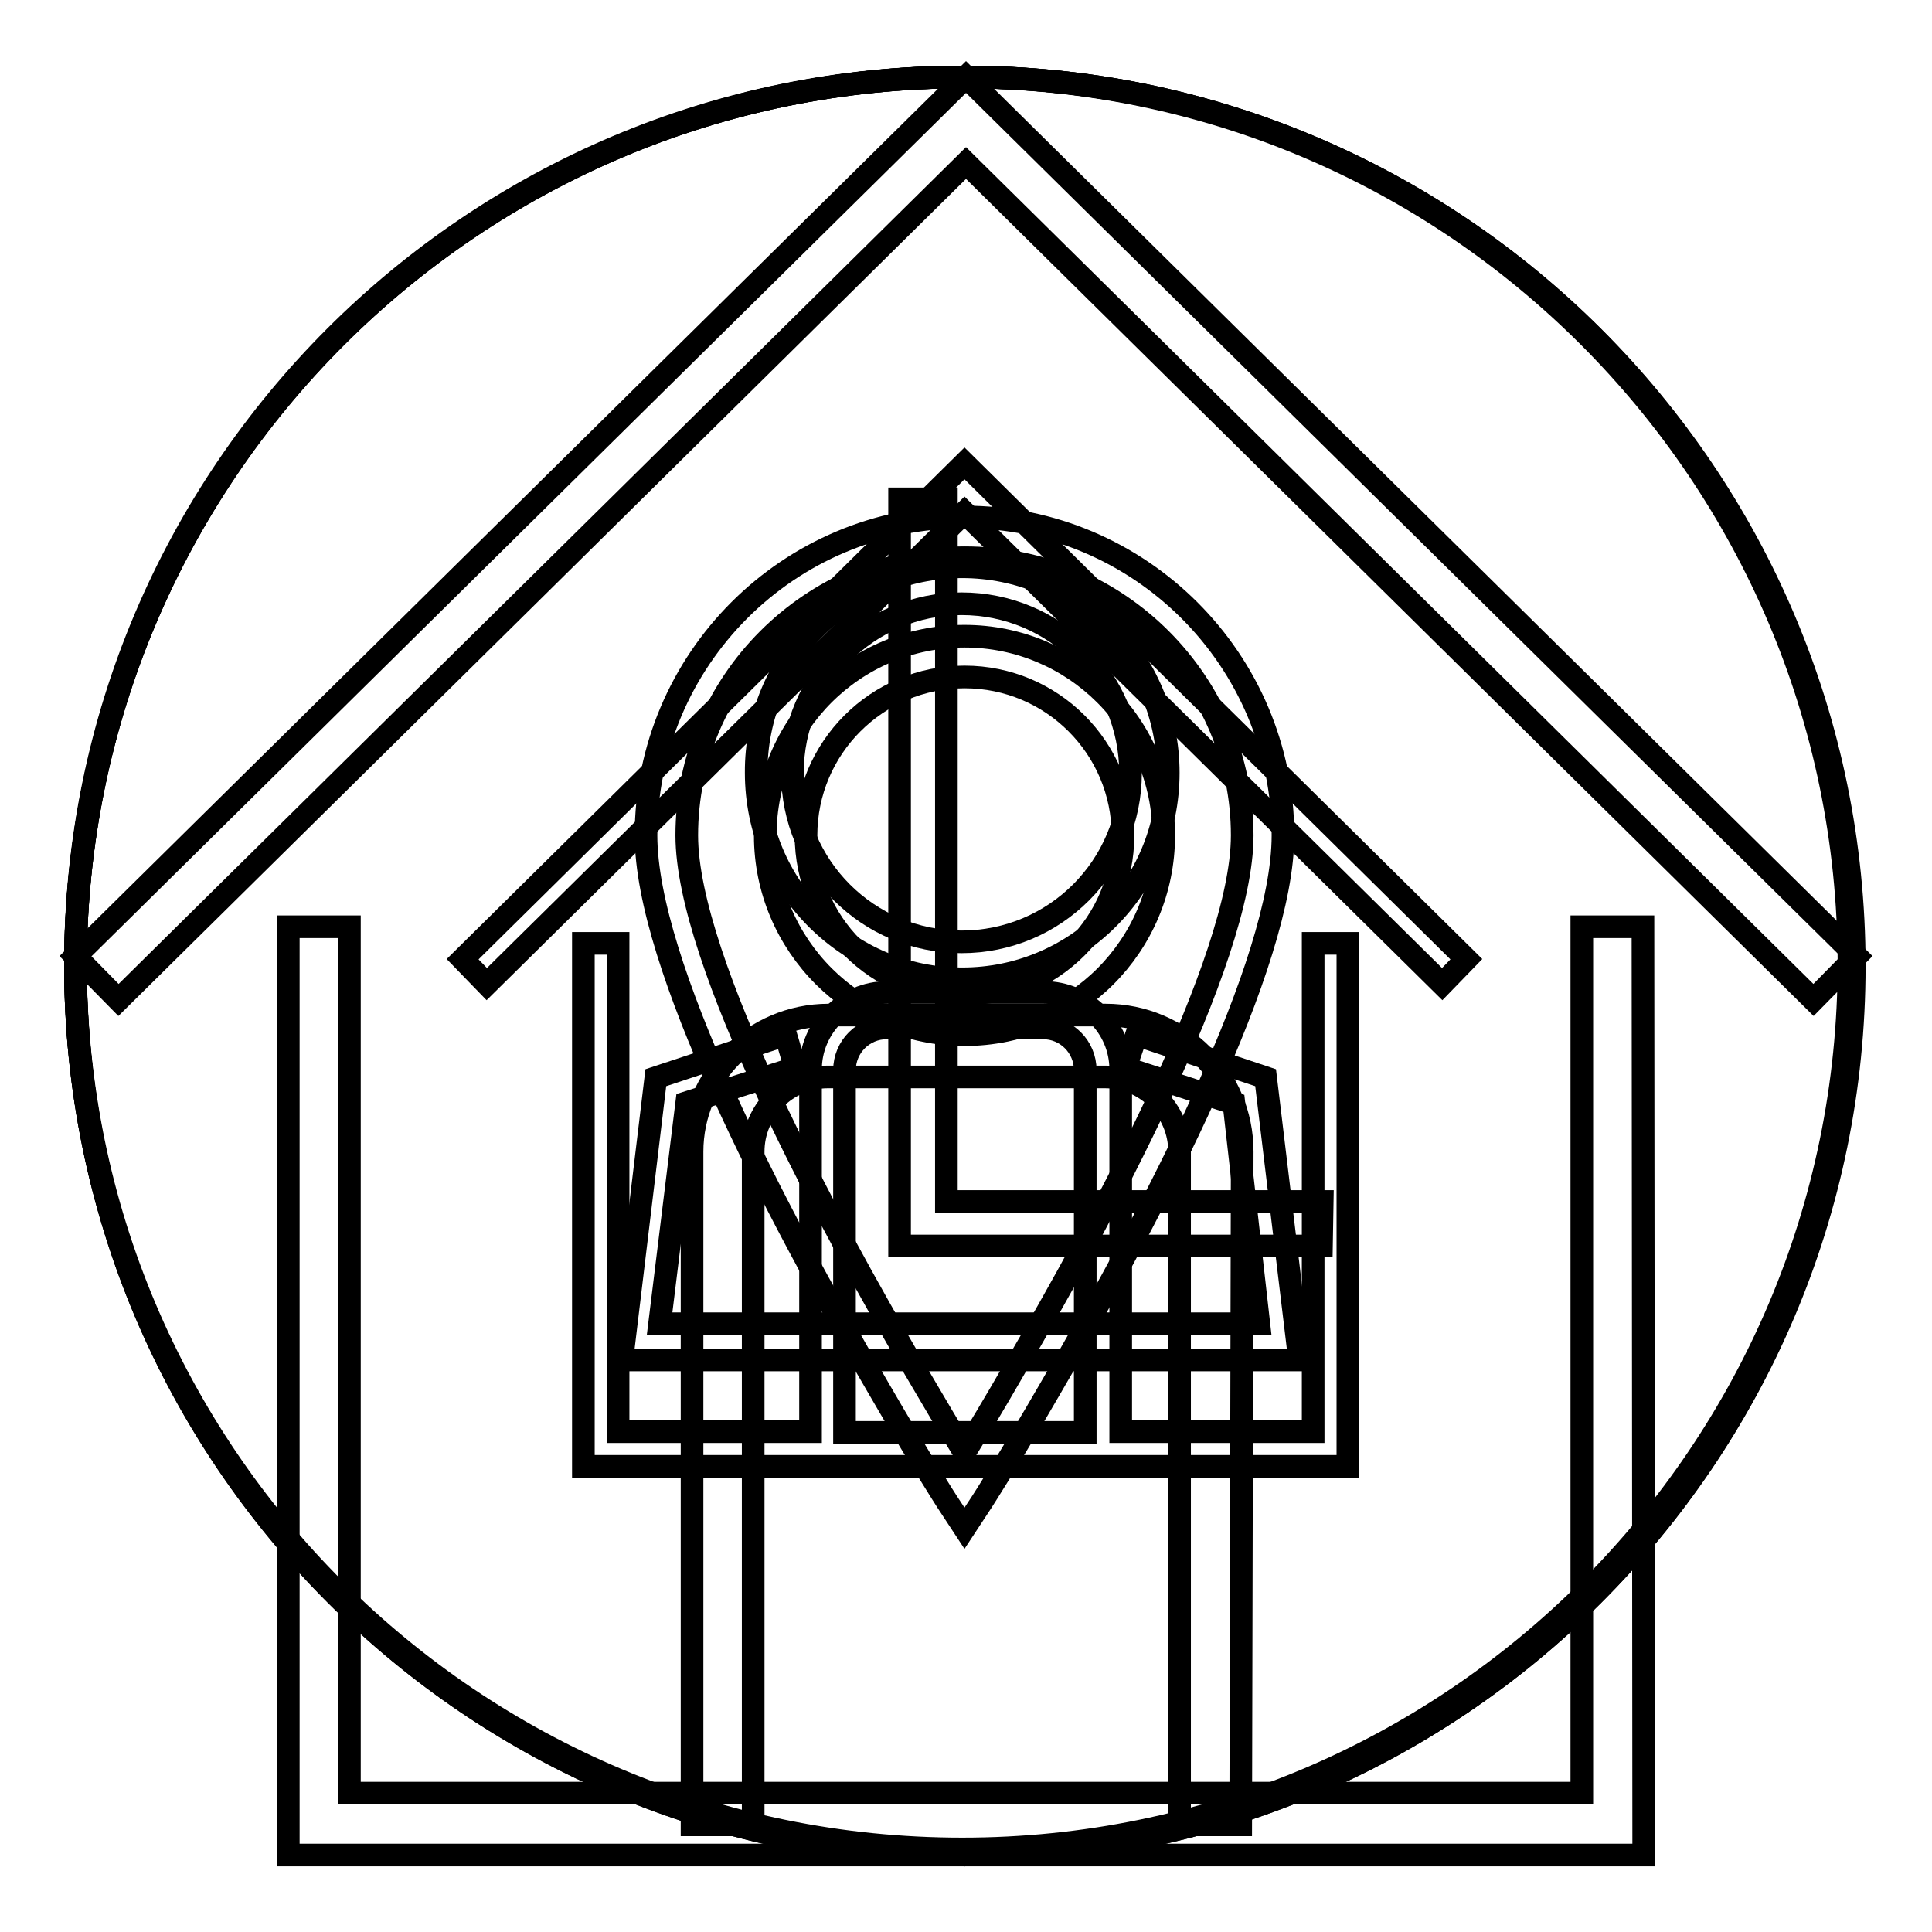<?xml version="1.0" encoding="utf-8"?>
<!-- Svg Vector Icons : http://www.onlinewebfonts.com/icon -->
<!DOCTYPE svg PUBLIC "-//W3C//DTD SVG 1.1//EN" "http://www.w3.org/Graphics/SVG/1.1/DTD/svg11.dtd">
<svg version="1.1" xmlns="http://www.w3.org/2000/svg" xmlns:xlink="http://www.w3.org/1999/xlink" x="0px" y="0px" viewBox="0 0 256 256" enable-background="new 0 0 256 256" xml:space="preserve">
<g><g><path stroke-width="3" fill-opacity="0" stroke="#000000"  d="M143.8,141.8c0-3.1-2.5-5.6-5.6-5.6h-20.7c-3.1,0-5.6,2.5-5.6,5.6v48h31.9V141.8L143.8,141.8z"/><path stroke-width="3" fill-opacity="0" stroke="#000000"  d="M127.7,10.2C62.7,10.2,10,62.9,10,127.9c0,65,52.7,117.7,117.7,117.7c65,0,117.7-52.7,117.7-117.7C245.5,62.9,192.8,10.2,127.7,10.2z M178.5,194.3H77.3V125h4.6v64.7h25.5v-48c0-5.6,4.6-10.2,10.2-10.2h20.7c5.6,0,10.2,4.6,10.2,10.2v48h25.5V125h4.6V194.3z M191.1,130.4l-63.3-62.5l-63.3,62.5l-3.2-3.3l66.5-65.7l66.5,65.7L191.1,130.4z"/><path stroke-width="3" fill-opacity="0" stroke="#000000"  d="M127.8,73.9c-20.3,0-36.8,16.5-36.8,36.8c0,16.7,18.9,51.4,30.2,70.7c2.7,4.6,5,8.5,6.6,11.1c1.6-2.6,3.9-6.4,6.6-11.1c11.3-19.3,30.2-54,30.2-70.7C164.6,90.4,148.1,73.9,127.8,73.9z M127.8,137.1c-14.5,0-26.4-11.8-26.4-26.4s11.8-26.4,26.4-26.4c14.5,0,26.4,11.8,26.4,26.4S142.4,137.1,127.8,137.1z"/><path stroke-width="3" fill-opacity="0" stroke="#000000"  d="M127.8,89.7c-11.6,0-21,9.4-21,21c0,11.6,9.4,21,21,21c11.6,0,21-9.4,21-21C148.8,99.1,139.4,89.7,127.8,89.7z"/><path stroke-width="3" fill-opacity="0" stroke="#000000"  d="M127.8,10.2C62.7,10.2,10,62.9,10,128c0,65.1,52.7,117.8,117.8,117.8c65.1,0,117.8-52.7,117.8-117.8C245.6,62.9,192.9,10.2,127.8,10.2z M139.1,184.1c-5.2,9-9,14.9-9,14.9l-2.3,3.5l-2.3-3.5c0,0-3.8-5.9-9-14.9c-14.1-24.1-30.9-56.4-30.9-73.4c0-23.3,18.9-42.2,42.2-42.2c23.2,0,42.2,18.9,42.2,42.2C170,127.7,153.2,160,139.1,184.1z"/><path stroke-width="3" fill-opacity="0" stroke="#000000"  d="M127.8,10.2C62.8,10.2,10,62.9,10,128s52.8,117.8,117.8,117.8S245.7,193.1,245.7,128S192.9,10.2,127.8,10.2z M175.1,165.1h-55.9v-99h6.2v93.1h49.8L175.1,165.1L175.1,165.1z"/><path stroke-width="3" fill-opacity="0" stroke="#000000"  d="M105,102.4c0,12.4,10,22.4,22.4,22.4c12.4,0,22.4-10,22.4-22.4c0-12.4-10-22.4-22.4-22.4C115.1,80,105,90,105,102.4z"/><path stroke-width="3" fill-opacity="0" stroke="#000000"  d="M127.5,10.2C62.6,10.2,10,62.8,10,127.6c0,64.9,52.6,117.4,117.5,117.4c64.9,0,117.5-52.6,117.5-117.4C244.9,62.8,192.3,10.2,127.5,10.2z M127.5,75.1c15.1,0,27.3,12.2,27.3,27.3c0,15.1-12.2,27.3-27.3,27.3c-15.1,0-27.3-12.2-27.3-27.3C100.1,87.3,112.4,75.1,127.5,75.1z M82.4,180.2l4.5-37.4l17.2-5.7l1.3,4.4l-14.4,4.6l-3.6,29.3h79.4l-3.3-29.2l-14.4-4.7l1.5-4.4l17.1,5.7l4.5,37.4H82.4L82.4,180.2z"/><path stroke-width="3" fill-opacity="0" stroke="#000000"  d="M217.8,245.8H38.2v-123h8.1v114.8h163.3V122.8h8.1L217.8,245.8L217.8,245.8z"/><path stroke-width="3" fill-opacity="0" stroke="#000000"  d="M15.7,132.5l-5.7-5.8L128,10.2l118,116.5l-5.7,5.8L128,21.6L15.7,132.5z"/><path stroke-width="3" fill-opacity="0" stroke="#000000"  d="M164.4,241.8h-8.1v-89.2c0-5.5-4.5-9.9-9.9-9.9h-36.7c-5.5,0-9.9,4.5-9.9,9.9v89.2h-8.1v-89.2c0-9.9,8.1-18.1,18.1-18.1h36.7c10,0,18.1,8.1,18.1,18.1L164.4,241.8L164.4,241.8z"/></g></g>
</svg>